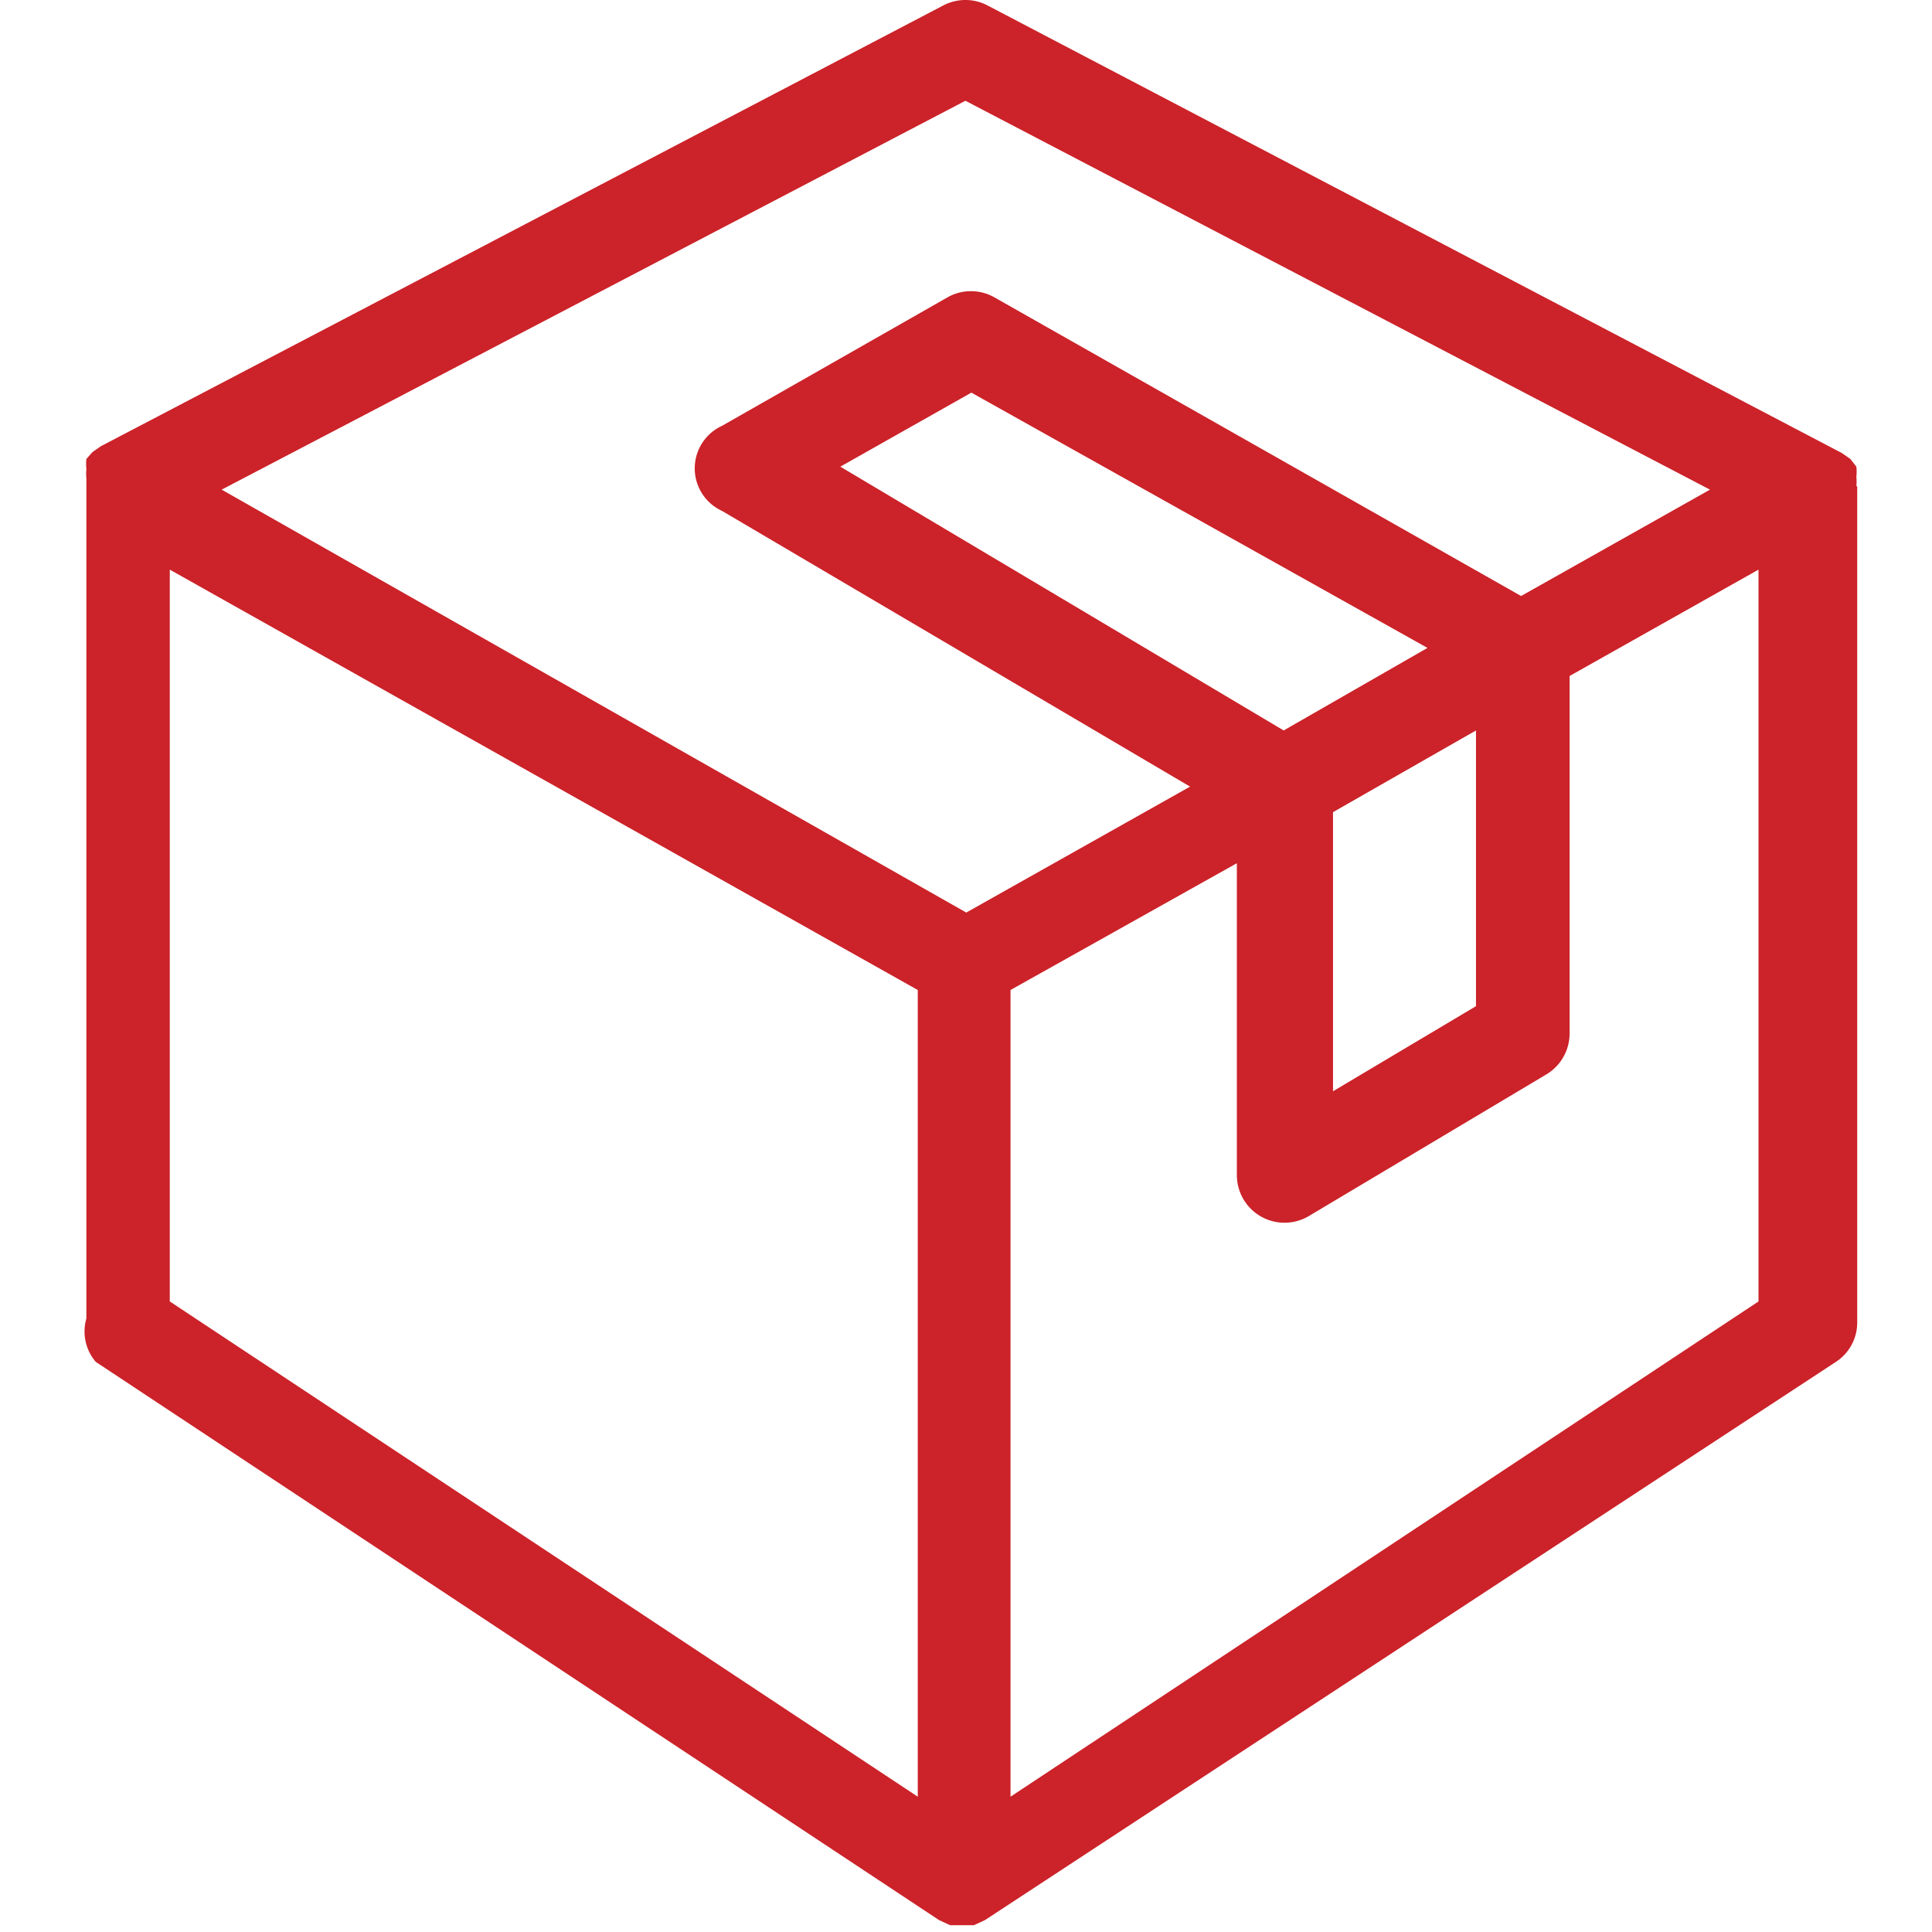 <?xml version="1.0" standalone="no"?><!DOCTYPE svg PUBLIC "-//W3C//DTD SVG 1.1//EN" "http://www.w3.org/Graphics/SVG/1.1/DTD/svg11.dtd"><svg t="1711503639657" class="icon" viewBox="0 0 1024 1024" version="1.1" xmlns="http://www.w3.org/2000/svg" p-id="4352" xmlns:xlink="http://www.w3.org/1999/xlink" width="200" height="200"><path d="M983.91 257.715a24.355 24.355 0 0 0 0-4.961 24.806 24.806 0 0 0 0-5.412l-3.157-4.059-4.51-3.157L523.417 2.887a25.257 25.257 0 0 0-23.453 0L53.453 236.517l-4.51 3.157-3.157 3.608a24.806 24.806 0 0 0 0 5.412 24.806 24.806 0 0 0 0 4.961v445.158a24.806 24.806 0 0 0 4.961 23.002l446.962 295.87 5.863 2.706h12.629l5.863-2.706 451.021-295.87a24.806 24.806 0 0 0 11.276-20.747V257.715zM511.691 53.402l394.644 206.117L806.208 315.896l-279.182-158.309a25.257 25.257 0 0 0-24.806 0L382.699 225.692a24.806 24.806 0 0 0 0 45.102l248.062 146.131-118.619 66.751-394.644-224.158z m270.613 333.756v146.131l-75.772 45.102V430.456z m-101.931 0L445.391 247.341l69.457-39.239 241.747 135.306zM89.986 301.915l396.448 222.805v427.568l-396.448-262.494zM535.595 952.288v-427.568l119.972-67.202v165.525a25.257 25.257 0 0 0 12.629 21.649 25.257 25.257 0 0 0 25.257 0l126.286-75.321a25.257 25.257 0 0 0 12.178-21.649v-189.429l100.127-56.378v387.878z" p-id="4353" fill="#cc2229"></path></svg>